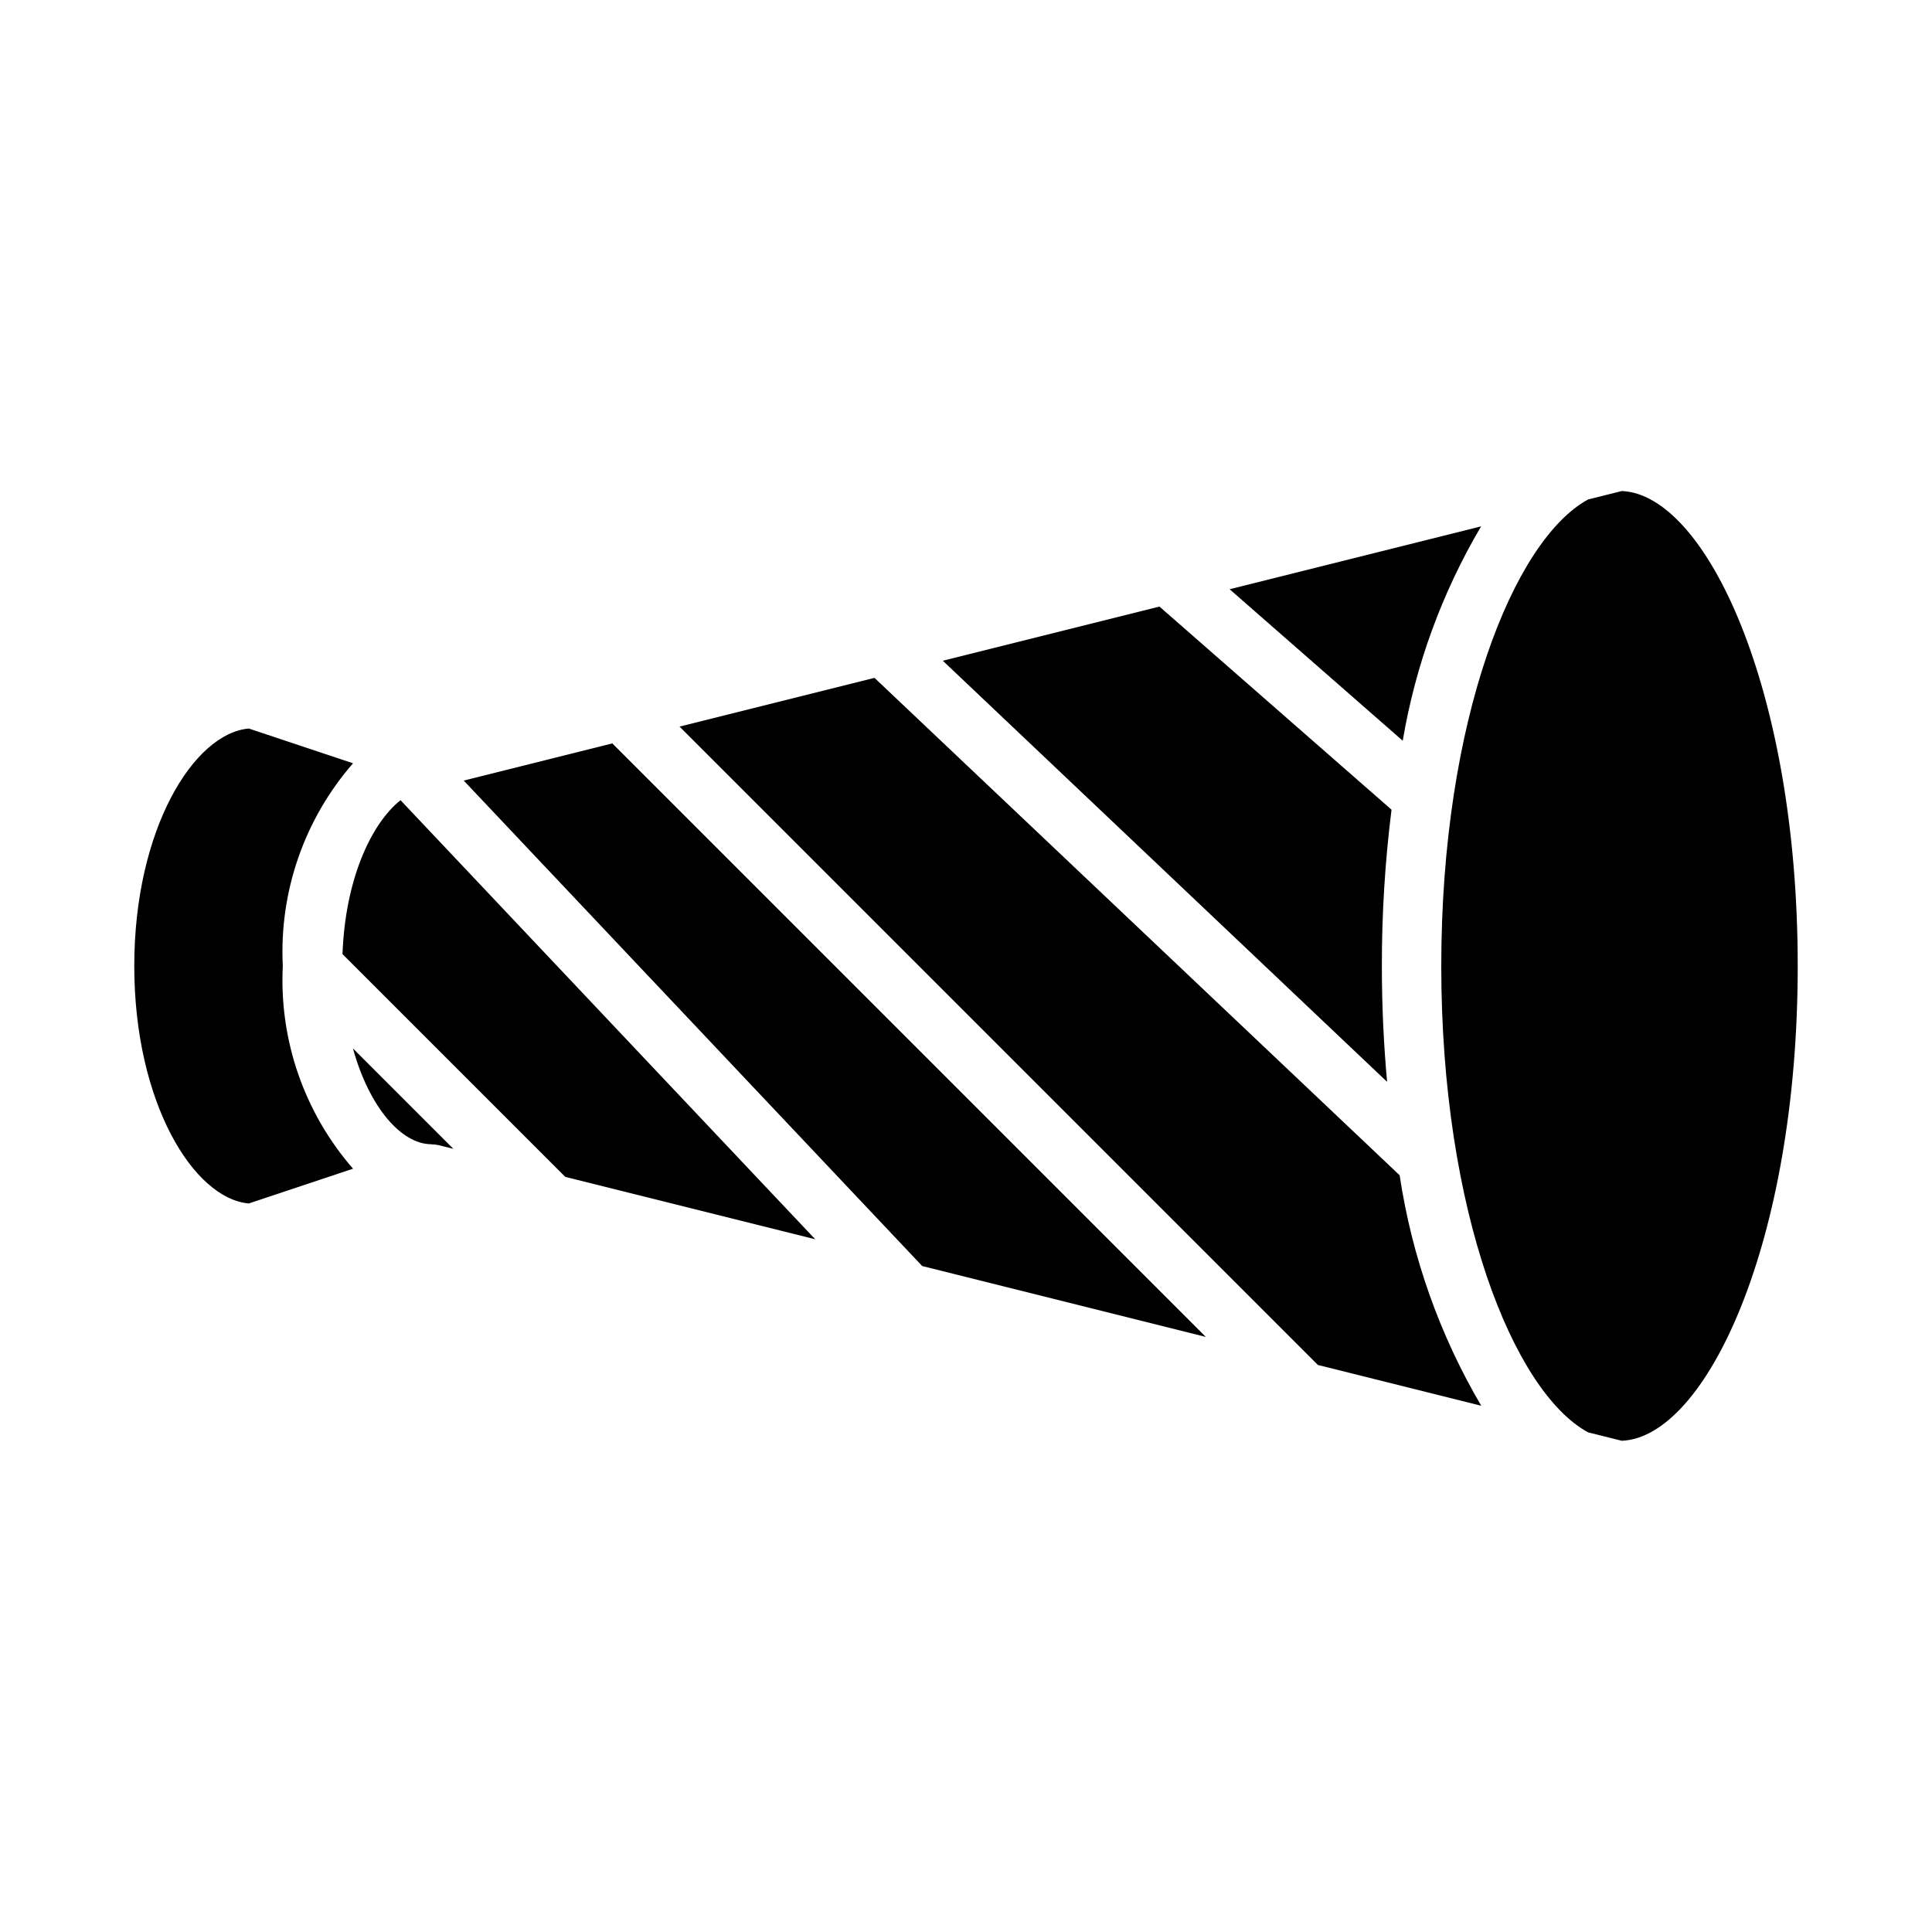 <?xml version="1.0" encoding="UTF-8"?>
<!-- Uploaded to: SVG Repo, www.svgrepo.com, Generator: SVG Repo Mixer Tools -->
<svg fill="#000000" width="800px" height="800px" version="1.1" viewBox="144 144 512 512" xmlns="http://www.w3.org/2000/svg">
 <g>
  <path d="m510.21 400c-0.02-13.848 0.836-27.684 2.559-41.426l-61.504-53.828-57.41 14.352 117.74 111.6c-0.898-9.863-1.387-20.098-1.387-30.699z"/>
  <path d="m237.56 346.28-27.621-9.211c-14.613 1.266-30.355 26.719-30.355 62.93s15.742 61.66 30.355 62.93l27.621-9.211c-12.922-14.824-19.594-34.078-18.617-53.719-0.977-19.641 5.695-38.898 18.617-53.719z"/>
  <path d="m258.3 447.23v0.039c0.641-0.012 1.281 0.055 1.906 0.199l3.938 0.984-26.609-26.609c4.305 15.602 12.848 25.387 20.766 25.387z"/>
  <path d="m536.51 283.49-66.645 16.664 45.871 40.148c3.391-20.047 10.43-39.305 20.773-56.812z"/>
  <path d="m573.79 274.13-8.934 2.234c-19.777 10.801-38.906 58.562-38.906 123.63s19.129 112.83 38.902 123.59l8.934 2.234c22.227-0.883 46.629-52.27 46.629-125.82 0-73.559-24.402-124.95-46.625-125.87z"/>
  <path d="m234.77 396.85 59.039 59.039 66.234 16.531-109.9-116.36c-7.898 6.297-14.676 21.246-15.375 40.793z"/>
  <path d="m375.75 323.64-51.672 12.918 169.17 169.17 43.297 10.816c-11.047-18.793-18.387-39.527-21.625-61.086z"/>
  <path d="m266.89 350.86 121.5 128.65 75.164 18.789-157.29-157.29z"/>
 </g>
</svg>